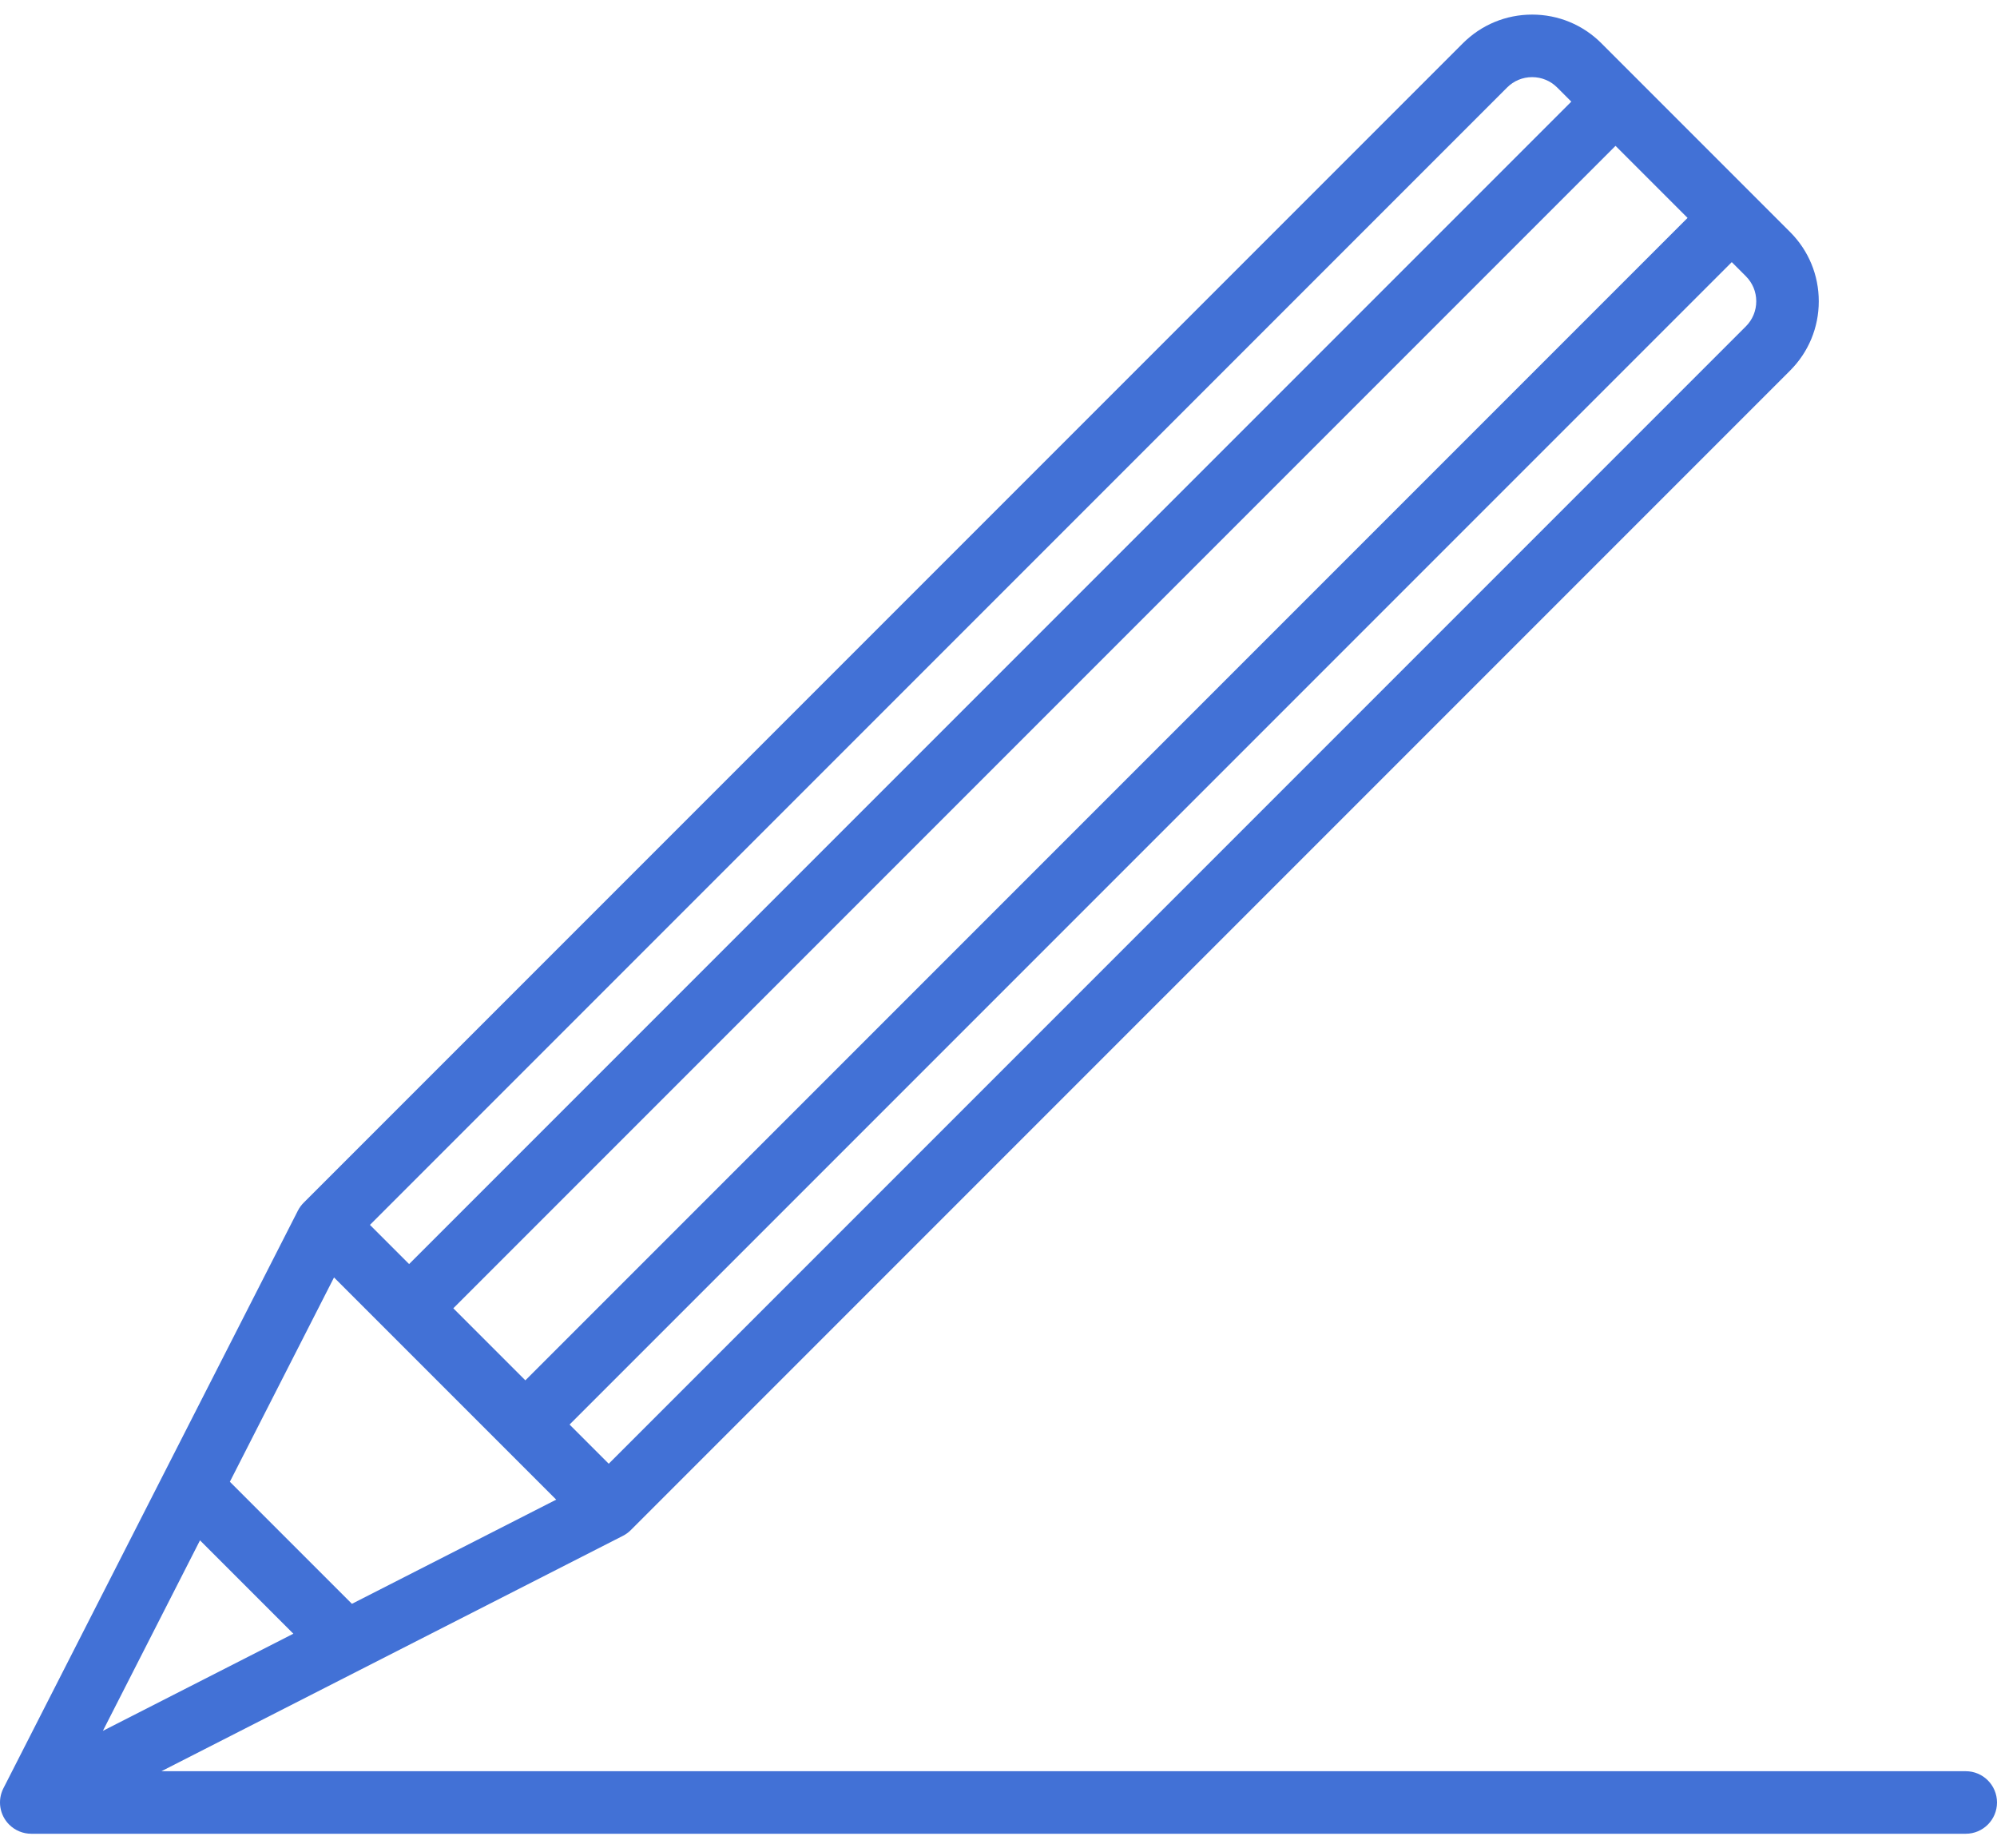 <svg width="134" height="124" viewBox="0 0 134 124" fill="none" xmlns="http://www.w3.org/2000/svg">
<path d="M131.902 118.825H10.832L41.799 103.034C41.995 102.934 42.174 102.804 42.329 102.648L120.116 24.862C121.357 23.62 122.041 21.969 122.041 20.213C122.041 18.457 121.357 16.806 120.116 15.565L107.456 2.904C106.215 1.663 104.564 0.979 102.808 0.979C101.052 0.979 99.401 1.663 98.159 2.904L20.372 80.691C20.217 80.847 20.087 81.026 19.987 81.222L0.229 119.97C-0.184 120.779 -0.028 121.764 0.615 122.406C1.018 122.809 1.554 123.021 2.099 123.021C2.149 123.021 131.902 123.021 131.902 123.021C133.06 123.021 134 122.082 134 120.923C134 119.764 133.06 118.825 131.902 118.825ZM117.149 18.532C117.598 18.981 117.846 19.578 117.846 20.213C117.846 20.848 117.598 21.445 117.149 21.895L40.846 98.198L38.218 95.57L116.203 17.585L117.149 18.532ZM108.403 9.785L113.236 14.618L35.251 92.603L30.418 87.77L108.403 9.785ZM101.126 5.872C101.575 5.422 102.172 5.175 102.808 5.175C103.443 5.175 104.04 5.422 104.489 5.872L105.435 6.818L27.451 84.802L24.823 82.174L101.126 5.872ZM22.413 85.7L37.321 100.607L23.614 107.596L15.424 99.407L22.413 85.7ZM13.42 103.337L19.684 109.601L6.904 116.117L13.42 103.337Z" fill="#4271D6"/>
</svg>
